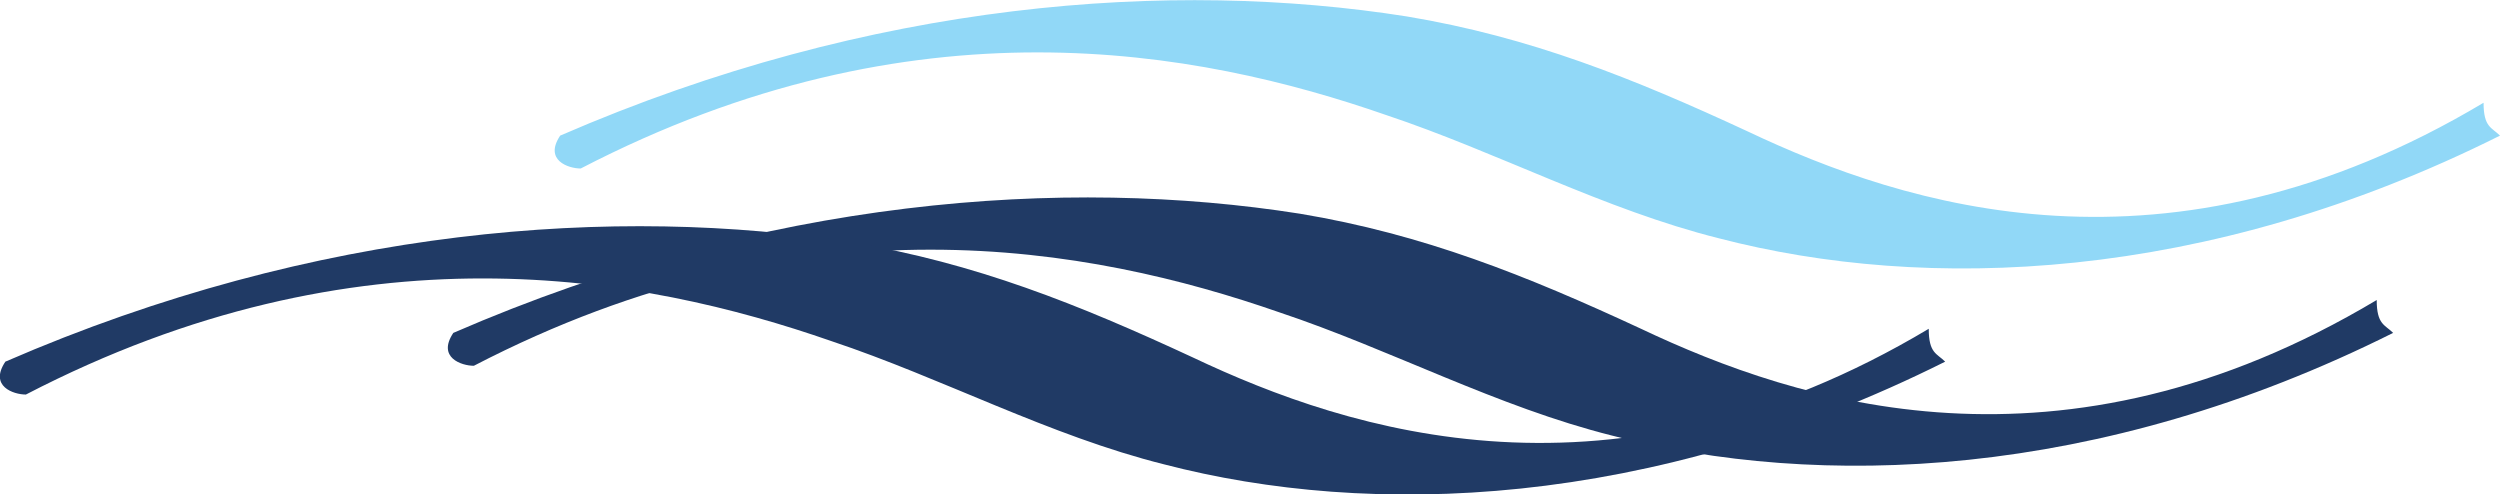 <?xml version="1.0" encoding="UTF-8"?>
<svg id="Layer_1" xmlns="http://www.w3.org/2000/svg" version="1.1" viewBox="164.17 16.3 60.83 12.03">
  <!-- Generator: Adobe Illustrator 29.1.0, SVG Export Plug-In . SVG Version: 2.1.0 Build 142)  -->
  <defs>
    <style>
      .st2 {
        fill: #91D8F7;
      }
	  .st1 {
        fill: #203A65;
      }
      .st3 {
        fill: #203A65;
      }
      .st1, .st2 {
        fill-rule: evenodd;
      }
    </style>
  </defs>
  <path class="st1" d="M195.8,21.5c-5.7-.9-13-.4-20.6,2.9-.4.6.2.8.5.8,8.1-4.2,15-2.9,19.6-1.3,2.7.9,5.3,2.3,8.1,3,5,1.3,11.8,1.1,19-2.5-.2-.2-.4-.2-.4-.8-7.7,4.6-14.1,2.5-17.9.7-2.8-1.3-5.3-2.3-8.3-2.8Z"/>
  <path class="st3" d="M184.9,22.2c-5.7-.9-13-.4-20.6,2.9-.4.6.2.8.5.8,8.1-4.2,15-2.9,19.6-1.3,2.7.9,5.3,2.3,8.1,3,5,1.3,11.8,1.1,19-2.5-.2-.2-.4-.2-.4-.8-7.7,4.6-14.1,2.5-17.9.7-2.8-1.3-5.3-2.3-8.3-2.8Z"/>
  <path class="st2" d="M198.4,16.7c-5.7-.9-13-.4-20.6,2.9-.4.6.2.8.5.8,8.1-4.2,15-2.9,19.6-1.3,2.7.9,5.3,2.3,8.1,3,5,1.3,11.8,1.1,19-2.5-.2-.2-.4-.2-.4-.8-7.7,4.6-14.1,2.5-17.9.7-2.8-1.3-5.3-2.3-8.3-2.8Z"/>
</svg>